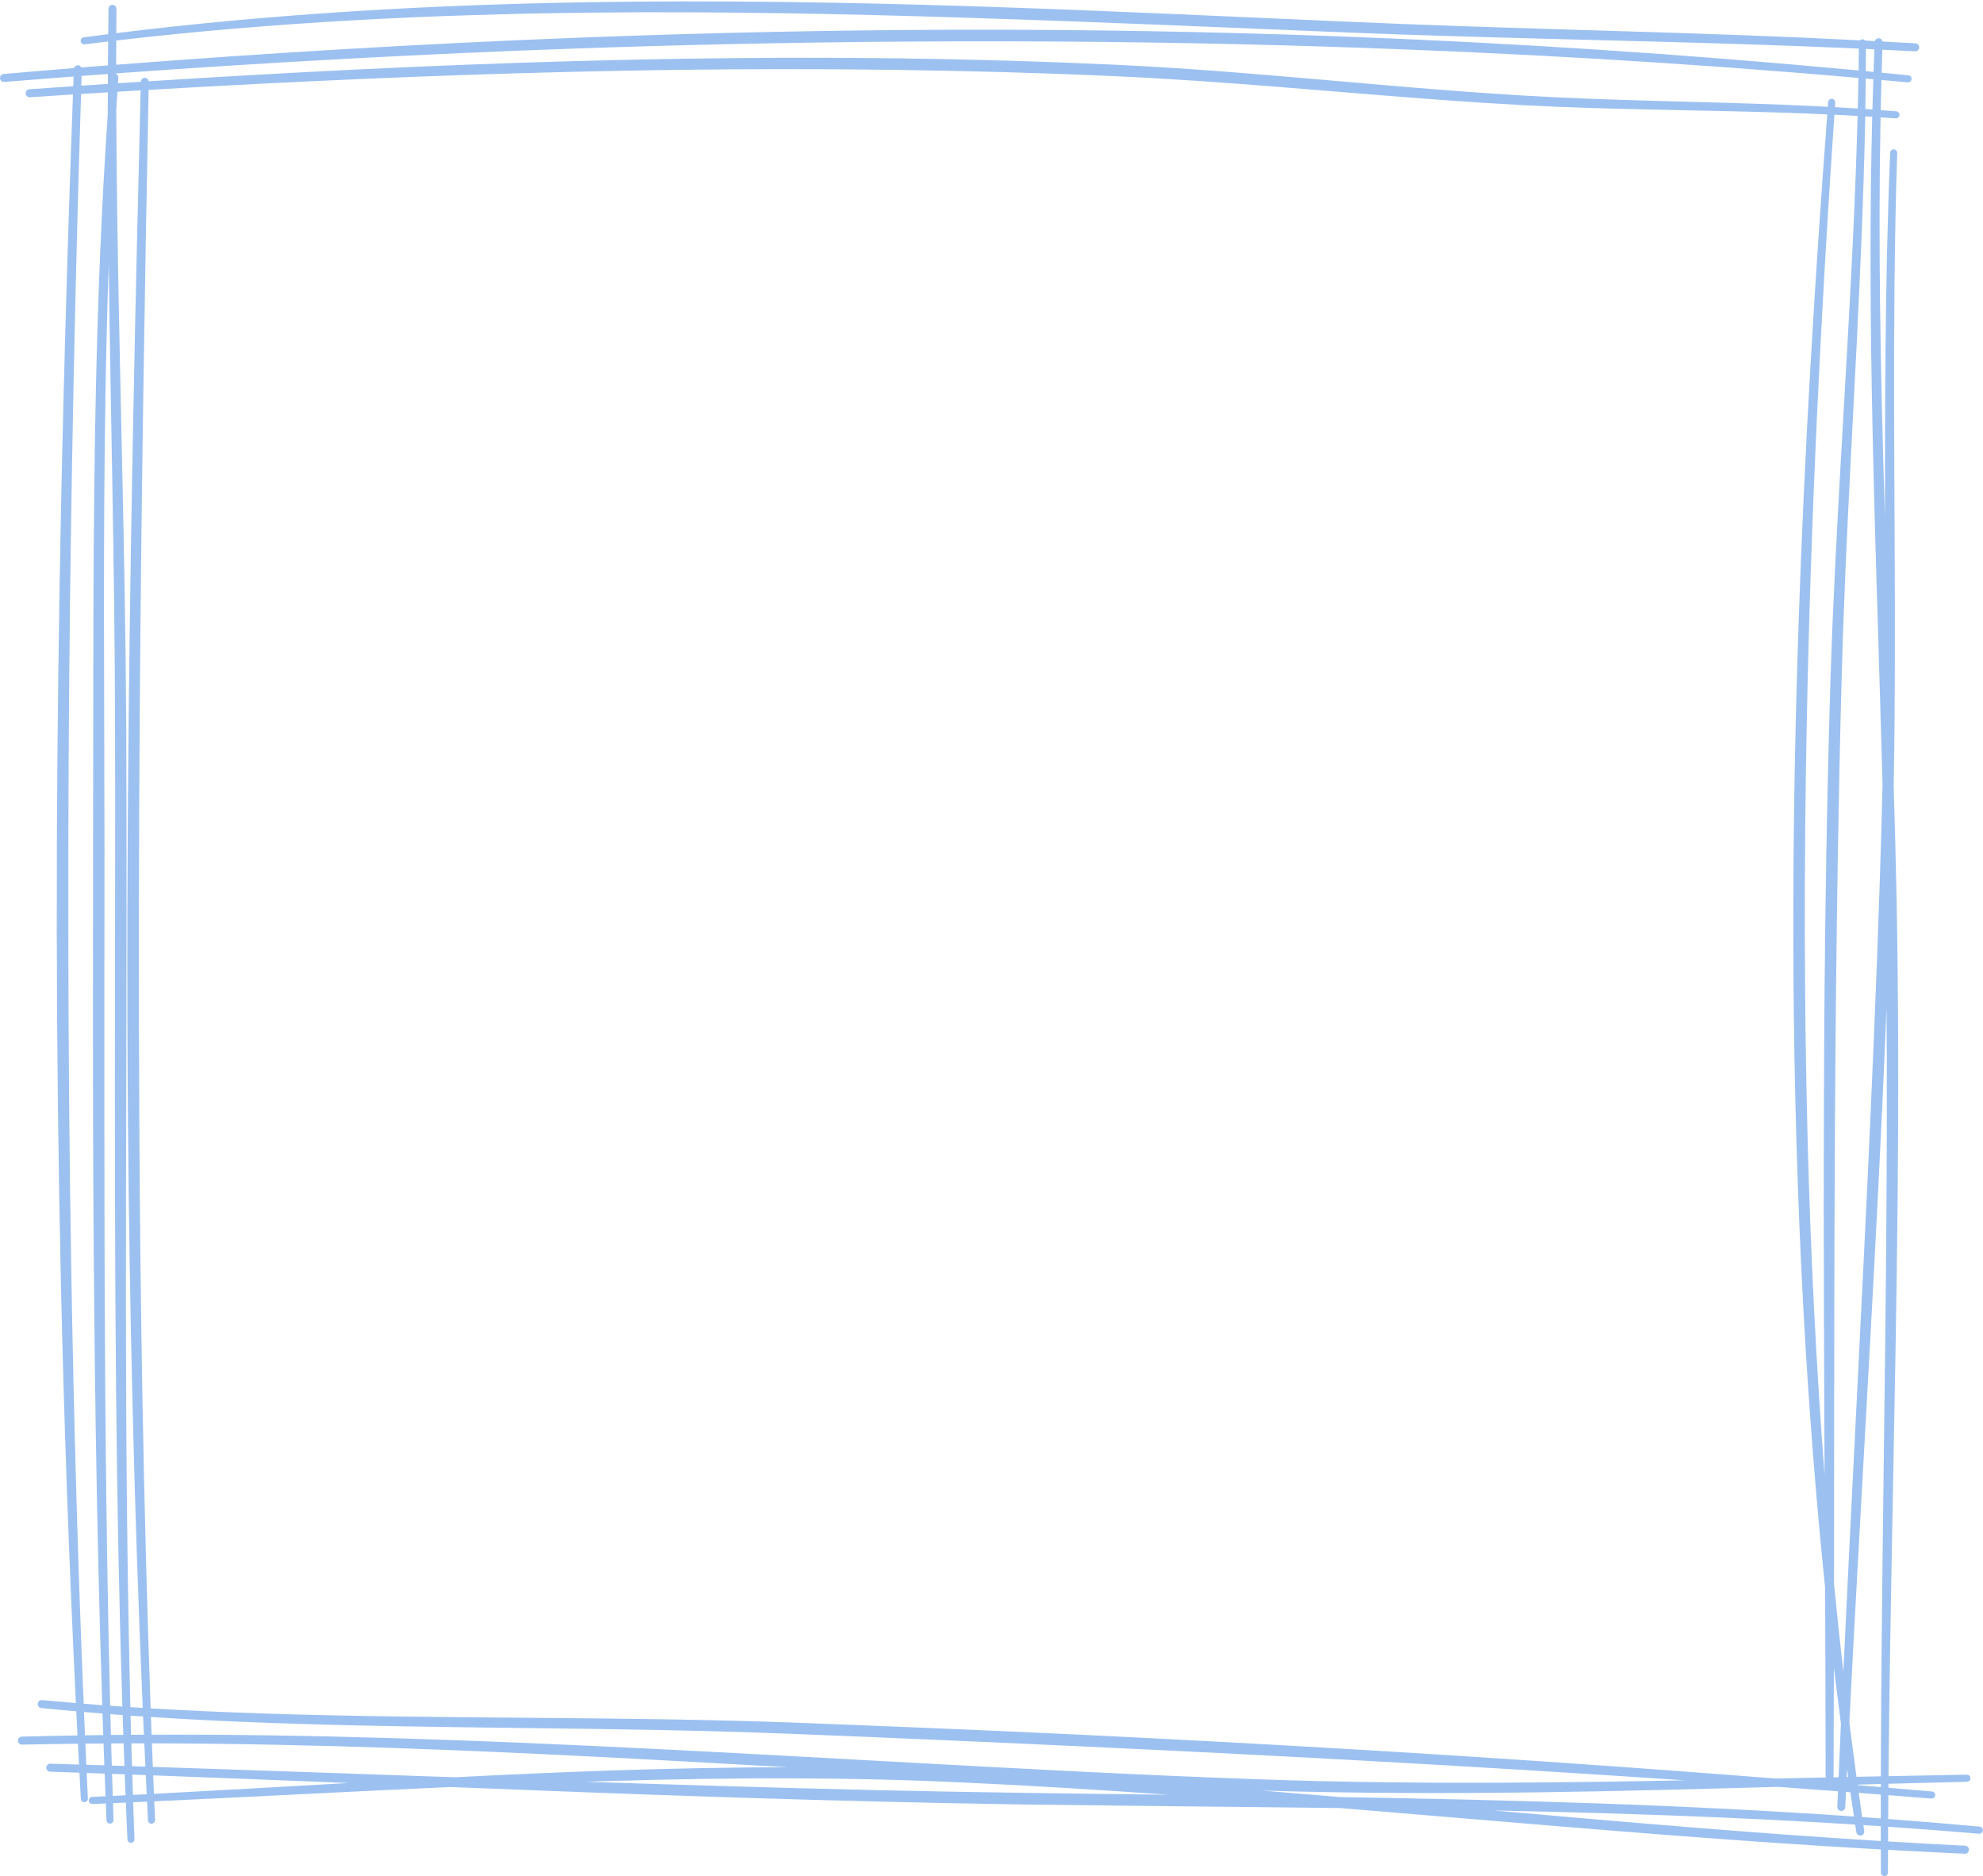 <?xml version="1.0" encoding="UTF-8" standalone="no"?><svg xmlns="http://www.w3.org/2000/svg" xmlns:xlink="http://www.w3.org/1999/xlink" fill="#000000" height="400.3" preserveAspectRatio="xMidYMid meet" version="1" viewBox="-0.0 -0.3 423.1 400.3" width="423.1" zoomAndPan="magnify"><g id="change1_1"><path d="M 401.289 387.672 C 399.969 387.574 398.648 387.477 397.328 387.383 C 397.074 385.66 396.82 383.941 396.578 382.215 C 398.152 382.336 399.723 382.461 401.293 382.582 C 401.289 384.277 401.289 385.973 401.289 387.672 Z M 401.293 380.988 C 399.645 380.852 398 380.711 396.352 380.574 C 396.344 380.531 396.34 380.492 396.336 380.457 C 397.988 380.41 399.641 380.363 401.297 380.32 C 401.297 380.543 401.293 380.766 401.293 380.988 Z M 401.301 378.684 C 399.57 378.719 397.84 378.75 396.109 378.789 C 395.582 374.93 395.074 371.055 394.59 367.168 C 396.781 323.914 399.492 280.621 401.535 237.336 C 401.891 229.812 402.211 222.289 402.516 214.766 C 402.617 228.223 402.594 241.676 402.512 255.125 C 402.27 296.312 401.41 337.488 401.301 378.684 Z M 401.664 167.148 C 401.613 169.367 401.555 171.586 401.488 173.805 C 400.922 194.934 400.062 216.074 399.117 237.223 C 397.344 276.949 395.16 316.695 393.301 356.41 C 392.586 350.168 391.926 343.902 391.316 337.605 C 391.352 304.617 391.32 271.59 391.52 238.578 C 391.629 219.906 391.816 201.238 392.125 182.586 C 392.332 170.141 392.574 157.699 392.918 145.27 C 393.734 113.418 395.945 81.641 397.211 49.82 C 397.547 41.391 397.812 32.961 397.973 24.523 C 398.469 24.551 398.965 24.586 399.461 24.617 C 398.977 43.977 399.031 63.297 399.363 82.605 C 399.852 110.781 400.918 138.934 401.664 167.148 Z M 399.5 23.062 C 399 23.027 398.496 22.988 397.996 22.957 C 398.035 20.793 398.062 18.629 398.086 16.465 C 398.621 16.512 399.156 16.555 399.695 16.605 C 399.621 18.758 399.559 20.91 399.5 23.062 Z M 399.746 15.039 C 399.199 14.988 398.652 14.938 398.102 14.883 C 398.117 13.301 398.125 11.719 398.129 10.137 C 398.73 10.164 399.328 10.188 399.926 10.215 C 399.863 11.824 399.805 13.434 399.746 15.039 Z M 396.613 10.07 C 396.598 11.625 396.578 13.184 396.555 14.738 C 359.523 11.25 322.461 8.82 285.383 7.445 C 258.258 6.438 231.125 5.977 203.992 6.043 C 176.863 6.109 149.734 6.715 122.613 7.77 C 89.988 9.035 57.379 10.988 24.785 13.512 C 24.789 11.789 24.793 10.066 24.801 8.344 C 58.449 4.41 92.25 2.766 126.105 2.395 C 153.172 2.102 180.27 2.645 207.348 3.52 C 234.469 4.391 261.57 5.562 288.586 6.676 C 316.605 7.789 344.609 8.242 372.613 9.148 C 380.613 9.41 388.613 9.711 396.613 10.07 Z M 23.016 15.484 C 23.012 16.191 23.012 16.898 23.008 17.605 C 21.121 17.727 19.234 17.855 17.348 17.98 C 17.371 17.285 17.391 16.59 17.414 15.891 C 19.281 15.75 21.148 15.621 23.016 15.484 Z M 17.297 19.754 C 19.199 19.633 21.098 19.516 23.004 19.398 C 22.996 20.996 22.984 22.59 22.984 24.188 C 21.668 43.395 20.91 62.648 20.477 81.922 C 19.742 114.812 19.953 147.754 19.859 180.594 C 19.844 201.32 19.797 222.074 19.867 242.836 C 19.938 263.578 20.109 284.336 20.43 305.082 C 20.73 324.566 21.18 344.043 21.816 363.504 C 20.492 363.402 19.172 363.297 17.852 363.191 C 16.602 333.082 15.766 302.938 15.242 272.773 C 14.816 248.184 14.613 223.582 14.578 198.98 C 14.543 174.383 14.668 149.781 14.977 125.188 C 15.422 90.016 16.203 54.859 17.297 19.754 Z M 17.926 364.961 C 19.242 365.074 20.555 365.184 21.871 365.289 C 21.922 366.82 21.977 368.355 22.031 369.887 C 20.73 369.902 19.43 369.922 18.133 369.941 C 18.059 368.281 17.996 366.621 17.926 364.961 Z M 18.215 371.719 C 19.508 371.703 20.801 371.691 22.094 371.684 C 22.148 373.234 22.203 374.789 22.262 376.344 C 20.98 376.301 19.699 376.262 18.418 376.223 C 18.352 374.723 18.281 373.219 18.215 371.719 Z M 23.906 378.164 C 24.809 378.195 25.711 378.227 26.613 378.258 C 26.672 379.75 26.73 381.242 26.793 382.73 C 25.879 382.777 24.969 382.82 24.059 382.867 C 24.008 381.297 23.953 379.73 23.906 378.164 Z M 28.359 382.652 C 28.309 381.207 28.266 379.762 28.223 378.316 C 29.184 378.352 30.145 378.387 31.105 378.422 C 31.168 379.781 31.238 381.141 31.305 382.5 C 30.32 382.551 29.34 382.602 28.359 382.652 Z M 32.848 382.422 C 32.793 381.109 32.738 379.797 32.684 378.484 C 46.578 379 60.477 379.551 74.379 380.109 C 60.508 380.887 46.656 381.699 32.848 382.422 Z M 124.988 379.84 C 127.027 379.777 129.066 379.711 131.105 379.656 C 155.914 378.949 180.695 378.82 205.328 380 C 219.977 380.66 234.613 381.57 249.246 382.613 C 238.898 382.488 228.562 382.363 218.246 382.207 C 197.516 381.93 176.762 381.418 156 380.812 C 145.664 380.516 135.328 380.184 124.988 379.84 Z M 394.805 382.082 C 395.055 383.809 395.312 385.535 395.574 387.262 C 377.359 385.992 359.086 385.102 340.789 384.461 C 322.535 383.82 304.262 383.418 286.004 383.117 C 280.402 382.641 274.801 382.172 269.195 381.719 C 288.871 382.328 308.609 382.367 328.359 382.098 C 345.348 381.863 362.352 381.41 379.328 380.934 C 383.605 381.242 387.883 381.562 392.156 381.883 C 392.109 382.984 392.059 384.086 392.012 385.184 C 391.992 385.656 392.355 386.055 392.82 386.074 C 393.289 386.098 393.688 385.73 393.707 385.262 C 393.758 384.176 393.812 383.094 393.863 382.012 C 394.18 382.035 394.492 382.059 394.805 382.082 Z M 394.102 377.188 C 394.176 377.734 394.258 378.281 394.336 378.824 C 394.23 378.828 394.125 378.832 394.02 378.832 C 394.047 378.285 394.074 377.738 394.102 377.188 Z M 391.285 355.418 C 391.766 359.441 392.266 363.449 392.785 367.445 C 392.613 371.254 392.453 375.062 392.289 378.867 C 391.914 378.879 391.539 378.887 391.164 378.895 C 391.195 378.801 391.219 378.707 391.219 378.602 C 391.25 370.879 391.27 363.148 391.285 355.418 Z M 389.41 338.449 C 389.469 351.84 389.512 365.227 389.52 378.598 C 389.52 378.715 389.547 378.824 389.586 378.926 C 386.004 379.004 382.422 379.082 378.836 379.156 C 349.52 376.84 320.133 374.805 290.727 373.047 C 270.457 371.836 250.18 370.746 229.91 369.777 C 209.609 368.812 189.32 367.984 169.066 367.211 C 131.773 365.852 94.273 366.508 56.906 365.305 C 48.645 365.035 40.387 364.68 32.141 364.188 C 31.363 342.492 30.805 320.773 30.41 299.039 C 30.051 279.27 29.84 259.488 29.73 239.707 C 29.645 224.871 29.613 210.039 29.637 195.203 C 29.652 180.367 29.719 165.531 29.828 150.699 C 30.145 106.703 30.84 62.738 31.711 18.879 C 61.801 17.121 91.969 15.75 122.145 15.023 C 145.316 14.465 168.5 14.297 191.656 14.621 C 207.109 14.836 222.551 15.258 237.973 15.961 C 243.797 16.219 249.613 16.562 255.426 16.953 C 278.723 18.523 301.961 20.91 325.281 22.156 C 343.762 23.129 362.27 23.148 380.758 23.746 C 383.797 23.848 386.832 23.969 389.867 24.105 C 387.215 59.406 385.012 95.66 383.766 132.262 C 382.93 156.828 382.508 181.555 382.648 206.246 C 382.785 230.996 383.496 255.719 384.844 280.215 C 385.926 299.801 387.434 319.242 389.41 338.449 Z M 24.785 15.355 C 57.41 12.992 90.051 11.207 122.695 10.059 C 149.797 9.102 176.898 8.594 204 8.523 C 231.102 8.453 258.207 8.832 285.305 9.723 C 322.391 10.938 359.473 13.078 396.523 16.328 C 396.484 18.504 396.438 20.68 396.383 22.855 C 394.758 22.75 393.129 22.652 391.5 22.562 C 391.523 22.238 391.543 21.914 391.566 21.59 C 391.598 21.176 391.285 20.812 390.871 20.781 C 390.453 20.75 390.094 21.062 390.066 21.48 C 390.039 21.812 390.016 22.148 389.988 22.484 C 386.934 22.324 383.875 22.18 380.816 22.059 C 362.348 21.332 343.852 21.195 325.395 20.105 C 305.008 18.91 284.684 16.828 264.328 15.219 C 255.59 14.523 246.844 13.926 238.086 13.512 C 222.637 12.801 207.168 12.344 191.691 12.148 C 168.5 11.852 145.289 12.102 122.086 12.75 C 91.934 13.594 61.793 15.125 31.73 17.039 C 31.672 16.637 31.332 16.32 30.914 16.312 C 30.445 16.301 30.059 16.676 30.047 17.145 C 28.426 17.25 26.801 17.355 25.18 17.461 C 25.207 17.074 25.227 16.691 25.254 16.305 C 25.281 15.949 25.086 15.629 24.785 15.48 C 24.785 15.438 24.785 15.395 24.785 15.355 Z M 23.668 369.863 C 23.629 368.383 23.59 366.898 23.551 365.418 C 24.422 365.484 25.293 365.555 26.168 365.617 C 26.215 367.023 26.262 368.434 26.309 369.844 C 25.43 369.848 24.547 369.855 23.668 369.863 Z M 26.551 376.473 C 25.652 376.445 24.754 376.418 23.855 376.391 C 23.809 374.816 23.766 373.242 23.719 371.668 C 24.605 371.664 25.488 371.664 26.375 371.66 C 26.43 373.266 26.488 374.871 26.551 376.473 Z M 31.016 376.617 C 30.066 376.586 29.117 376.555 28.168 376.523 C 28.117 374.902 28.07 373.281 28.023 371.66 C 28.945 371.656 29.867 371.656 30.793 371.656 C 30.867 373.309 30.941 374.965 31.016 376.617 Z M 168.07 376.746 C 155.742 376.762 143.391 377.012 131.035 377.422 C 119.699 377.801 108.359 378.312 97.023 378.887 C 75.547 378.137 54.07 377.367 32.609 376.668 C 32.543 374.996 32.48 373.328 32.418 371.656 C 49.434 371.684 66.477 372.047 83.531 372.625 C 111.695 373.582 139.895 375.145 168.07 376.746 Z M 32.203 366.031 C 40.406 366.562 48.621 366.961 56.84 367.266 C 94.195 368.641 131.695 368.117 168.973 369.629 C 189.223 370.418 209.5 371.309 229.797 372.254 C 250.059 373.195 270.328 374.207 290.598 375.324 C 313.59 376.59 336.574 377.988 359.523 379.547 C 349.129 379.742 338.73 379.906 328.336 379.988 C 308.023 380.156 287.727 380.035 267.5 379.281 C 243.051 378.414 218.527 377.09 193.965 375.746 C 157.207 373.734 120.371 371.625 83.598 370.531 C 66.496 370.02 49.406 369.746 32.348 369.805 C 32.301 368.547 32.25 367.289 32.203 366.031 Z M 30.531 365.918 C 30.586 367.219 30.648 368.516 30.707 369.816 C 29.797 369.82 28.887 369.824 27.977 369.832 C 27.938 368.469 27.898 367.102 27.863 365.738 C 28.754 365.801 29.641 365.859 30.531 365.918 Z M 27.305 239.723 C 27.473 259.52 27.793 279.309 28.27 299.086 C 28.793 320.77 29.516 342.441 30.453 364.086 C 29.574 364.031 28.695 363.977 27.82 363.918 C 27.461 349.457 27.227 334.996 27.082 320.543 C 26.797 292.703 26.863 264.875 26.93 237.039 C 26.996 209.211 27.051 181.371 26.93 153.516 C 26.707 118.039 25.559 82.613 25.039 47.16 C 24.922 39.137 24.836 31.113 24.801 23.086 C 24.883 21.816 24.973 20.547 25.059 19.273 C 26.707 19.176 28.355 19.078 30.004 18.98 C 28.914 62.797 27.949 106.723 27.473 150.676 C 27.309 165.516 27.207 180.355 27.172 195.199 C 27.145 210.043 27.18 224.883 27.305 239.723 Z M 22.297 180.594 C 22.266 147.77 21.953 114.844 22.535 81.961 C 22.688 73.344 22.906 64.73 23.199 56.121 C 23.613 88.59 24.473 121.039 24.539 153.527 C 24.605 172.621 24.547 191.707 24.527 210.789 C 24.496 239.434 24.492 268.066 24.766 296.703 C 24.98 319.066 25.395 341.434 26.109 363.805 C 25.242 363.746 24.375 363.684 23.508 363.621 C 23.016 344.113 22.711 324.586 22.531 305.055 C 22.336 284.312 22.289 263.566 22.277 242.828 C 22.262 222.07 22.273 201.32 22.297 180.594 Z M 389.301 314.348 C 387.488 290.852 386.324 267.074 385.691 243.176 C 385.305 228.43 385.113 213.637 385.086 198.844 C 385.062 184.055 385.203 169.258 385.488 154.5 C 386.336 110.395 388.488 66.598 391.391 24.172 C 393.043 24.25 394.695 24.34 396.344 24.434 C 396.121 32.875 395.789 41.309 395.395 49.742 C 393.914 81.562 391.547 113.344 390.539 145.199 C 390.168 157.637 389.867 170.09 389.656 182.543 C 389.34 201.207 389.191 219.883 389.141 238.566 C 389.07 263.828 389.18 289.098 389.301 314.348 Z M 318.75 385.977 C 326.074 386.129 333.402 386.301 340.727 386.516 C 359.129 387.055 377.508 387.824 395.832 388.98 C 395.914 389.523 395.996 390.074 396.078 390.617 C 396.152 391.086 396.586 391.406 397.047 391.332 C 397.512 391.262 397.828 390.828 397.758 390.359 C 397.695 389.938 397.637 389.512 397.574 389.09 C 398.812 389.168 400.051 389.25 401.289 389.336 C 401.289 390.387 401.293 391.438 401.297 392.488 C 373.742 390.793 346.242 388.398 318.75 385.977 Z M 423.062 390.242 C 423.098 389.824 422.793 389.457 422.379 389.422 C 415.883 388.82 409.379 388.281 402.867 387.789 C 402.879 386.094 402.887 384.402 402.902 382.707 C 405.965 382.945 409.027 383.184 412.09 383.43 C 412.504 383.465 412.867 383.152 412.898 382.734 C 412.934 382.32 412.629 381.953 412.215 381.918 C 409.113 381.648 406.012 381.391 402.914 381.129 C 402.914 380.844 402.918 380.559 402.922 380.277 C 408.512 380.125 414.098 379.98 419.68 379.852 C 420.098 379.844 420.426 379.496 420.418 379.078 C 420.41 378.656 420.066 378.324 419.648 378.336 C 414.086 378.426 408.512 378.535 402.938 378.648 C 403.316 337.469 404.492 296.316 404.891 255.145 C 405.09 234.551 405.062 213.957 404.703 193.352 C 404.531 184.688 404.301 176.035 404.047 167.391 C 404.703 131.793 403.867 96.219 404.219 60.633 C 404.312 51.203 404.48 41.777 404.793 32.352 C 404.809 31.934 404.484 31.582 404.07 31.566 C 403.656 31.551 403.305 31.875 403.289 32.293 C 402.707 46.453 402.426 60.609 402.297 74.766 C 402.191 86.477 402.184 98.184 402.172 109.895 C 401.699 94.637 401.305 79.379 401.133 64.105 C 400.98 50.996 400.988 37.879 401.246 24.738 C 402.32 24.809 403.395 24.875 404.469 24.957 C 404.883 24.988 405.246 24.676 405.277 24.258 C 405.309 23.844 405 23.477 404.586 23.445 C 403.48 23.355 402.379 23.277 401.273 23.195 C 401.316 21.051 401.371 18.906 401.43 16.762 C 403.301 16.934 405.168 17.102 407.039 17.273 C 407.449 17.316 407.82 17.008 407.859 16.594 C 407.898 16.176 407.594 15.805 407.18 15.766 C 405.277 15.574 403.375 15.391 401.473 15.207 C 401.52 13.574 401.574 11.938 401.633 10.301 C 403.949 10.414 406.27 10.527 408.59 10.652 C 409.055 10.68 409.457 10.32 409.484 9.848 C 409.512 9.379 409.152 8.977 408.684 8.949 C 406.344 8.809 404.008 8.684 401.668 8.555 C 401.598 8.172 401.27 7.875 400.867 7.859 C 400.477 7.844 400.137 8.102 400.027 8.465 C 399.336 8.426 398.645 8.395 397.957 8.359 C 397.82 8.195 397.617 8.086 397.387 8.086 C 397.18 8.086 396.992 8.168 396.855 8.305 C 388.797 7.895 380.738 7.547 372.68 7.242 C 344.688 6.195 316.688 5.621 288.68 4.375 C 261.66 3.203 234.555 1.895 207.426 1.035 C 180.312 0.176 153.176 -0.262 126.074 0.164 C 92.223 0.699 58.43 2.617 24.809 6.77 C 24.82 5.047 24.832 3.32 24.848 1.598 C 24.852 1.125 24.477 0.738 24.008 0.734 C 23.539 0.727 23.156 1.105 23.148 1.578 C 23.121 3.383 23.109 5.184 23.09 6.988 C 21.352 7.207 19.609 7.426 17.867 7.656 C 17.457 7.711 17.164 8.09 17.219 8.508 C 17.273 8.922 17.648 9.215 18.062 9.16 C 19.73 8.949 21.402 8.754 23.074 8.555 C 23.059 10.254 23.035 11.949 23.023 13.648 C 21.137 13.797 19.25 13.949 17.363 14.098 C 17.227 13.828 16.957 13.641 16.637 13.629 C 16.25 13.617 15.918 13.867 15.805 14.223 C 10.797 14.629 5.785 15.047 0.777 15.477 C 0.312 15.516 -0.035 15.93 0.004 16.398 C 0.043 16.867 0.453 17.215 0.918 17.18 C 5.848 16.777 10.777 16.391 15.703 16.02 C 15.68 16.711 15.656 17.402 15.629 18.098 C 12.508 18.309 9.383 18.523 6.262 18.742 C 5.793 18.773 5.441 19.184 5.473 19.652 C 5.504 20.121 5.906 20.477 6.375 20.449 C 9.438 20.246 12.5 20.055 15.566 19.859 C 14.289 54.922 13.285 90.027 12.707 125.152 C 12.297 149.758 12.074 174.371 12.113 198.984 C 12.148 223.602 12.438 248.215 12.98 272.816 C 13.648 302.926 14.727 333.012 16.191 363.059 C 13.789 362.859 11.387 362.652 8.984 362.426 C 8.52 362.379 8.105 362.723 8.059 363.191 C 8.012 363.66 8.355 364.078 8.82 364.125 C 11.305 364.375 13.793 364.602 16.277 364.82 C 16.363 366.535 16.445 368.25 16.531 369.965 C 12.57 370.027 8.605 370.109 4.648 370.215 C 4.18 370.227 3.809 370.621 3.82 371.09 C 3.832 371.562 4.223 371.934 4.688 371.922 C 8.664 371.836 12.645 371.777 16.625 371.73 C 16.699 373.215 16.781 374.695 16.859 376.176 C 14.824 376.113 12.785 376.047 10.754 375.988 C 10.285 375.973 9.895 376.344 9.879 376.812 C 9.863 377.285 10.23 377.68 10.699 377.695 C 12.781 377.766 14.867 377.844 16.949 377.914 C 17.051 379.773 17.145 381.629 17.246 383.484 C 17.266 383.902 17.621 384.223 18.035 384.203 C 18.449 384.18 18.77 383.824 18.746 383.406 C 18.66 381.594 18.582 379.781 18.5 377.973 C 19.773 378.016 21.051 378.062 22.324 378.105 C 22.387 379.719 22.453 381.328 22.516 382.941 C 21.566 382.988 20.617 383.035 19.668 383.082 C 19.254 383.098 18.93 383.453 18.949 383.871 C 18.969 384.289 19.32 384.613 19.734 384.594 C 20.68 384.555 21.629 384.516 22.578 384.477 C 22.625 385.668 22.668 386.859 22.719 388.055 C 22.734 388.473 23.086 388.797 23.5 388.781 C 23.914 388.766 24.238 388.414 24.223 387.996 C 24.184 386.801 24.148 385.605 24.109 384.41 C 25.023 384.371 25.941 384.332 26.855 384.293 C 26.965 386.91 27.07 389.527 27.188 392.148 C 27.203 392.566 27.555 392.891 27.969 392.875 C 28.383 392.855 28.707 392.5 28.691 392.082 C 28.594 389.465 28.5 386.844 28.41 384.223 C 29.402 384.18 30.391 384.137 31.383 384.09 C 31.449 385.418 31.512 386.746 31.578 388.07 C 31.598 388.492 31.949 388.812 32.363 388.793 C 32.781 388.773 33.102 388.418 33.082 388 C 33.023 386.676 32.973 385.348 32.914 384.023 C 53.883 383.066 74.949 381.918 96.039 380.973 C 116 381.766 135.969 382.531 155.93 383.176 C 176.699 383.848 197.465 384.371 218.215 384.691 C 234.512 384.91 250.859 385.074 267.23 385.246 C 273.434 385.309 279.637 385.375 285.844 385.453 C 287.516 385.59 289.188 385.727 290.859 385.863 C 319.355 388.223 347.848 390.738 376.379 392.723 C 384.684 393.301 392.988 393.824 401.301 394.289 C 401.305 395.941 401.305 397.59 401.312 399.242 C 401.312 399.66 401.652 400 402.066 400 C 402.48 400 402.816 399.66 402.816 399.242 C 402.82 397.617 402.828 395.996 402.836 394.375 C 408.297 394.676 413.758 394.957 419.223 395.199 C 419.688 395.223 420.086 394.855 420.105 394.387 C 420.129 393.914 419.766 393.516 419.301 393.492 C 413.812 393.223 408.324 392.914 402.844 392.582 C 402.848 391.535 402.852 390.488 402.855 389.441 C 409.328 389.887 415.789 390.379 422.246 390.934 C 422.66 390.969 423.023 390.66 423.062 390.242" fill="#9cc1f1" fill-rule="evenodd"/></g></svg>